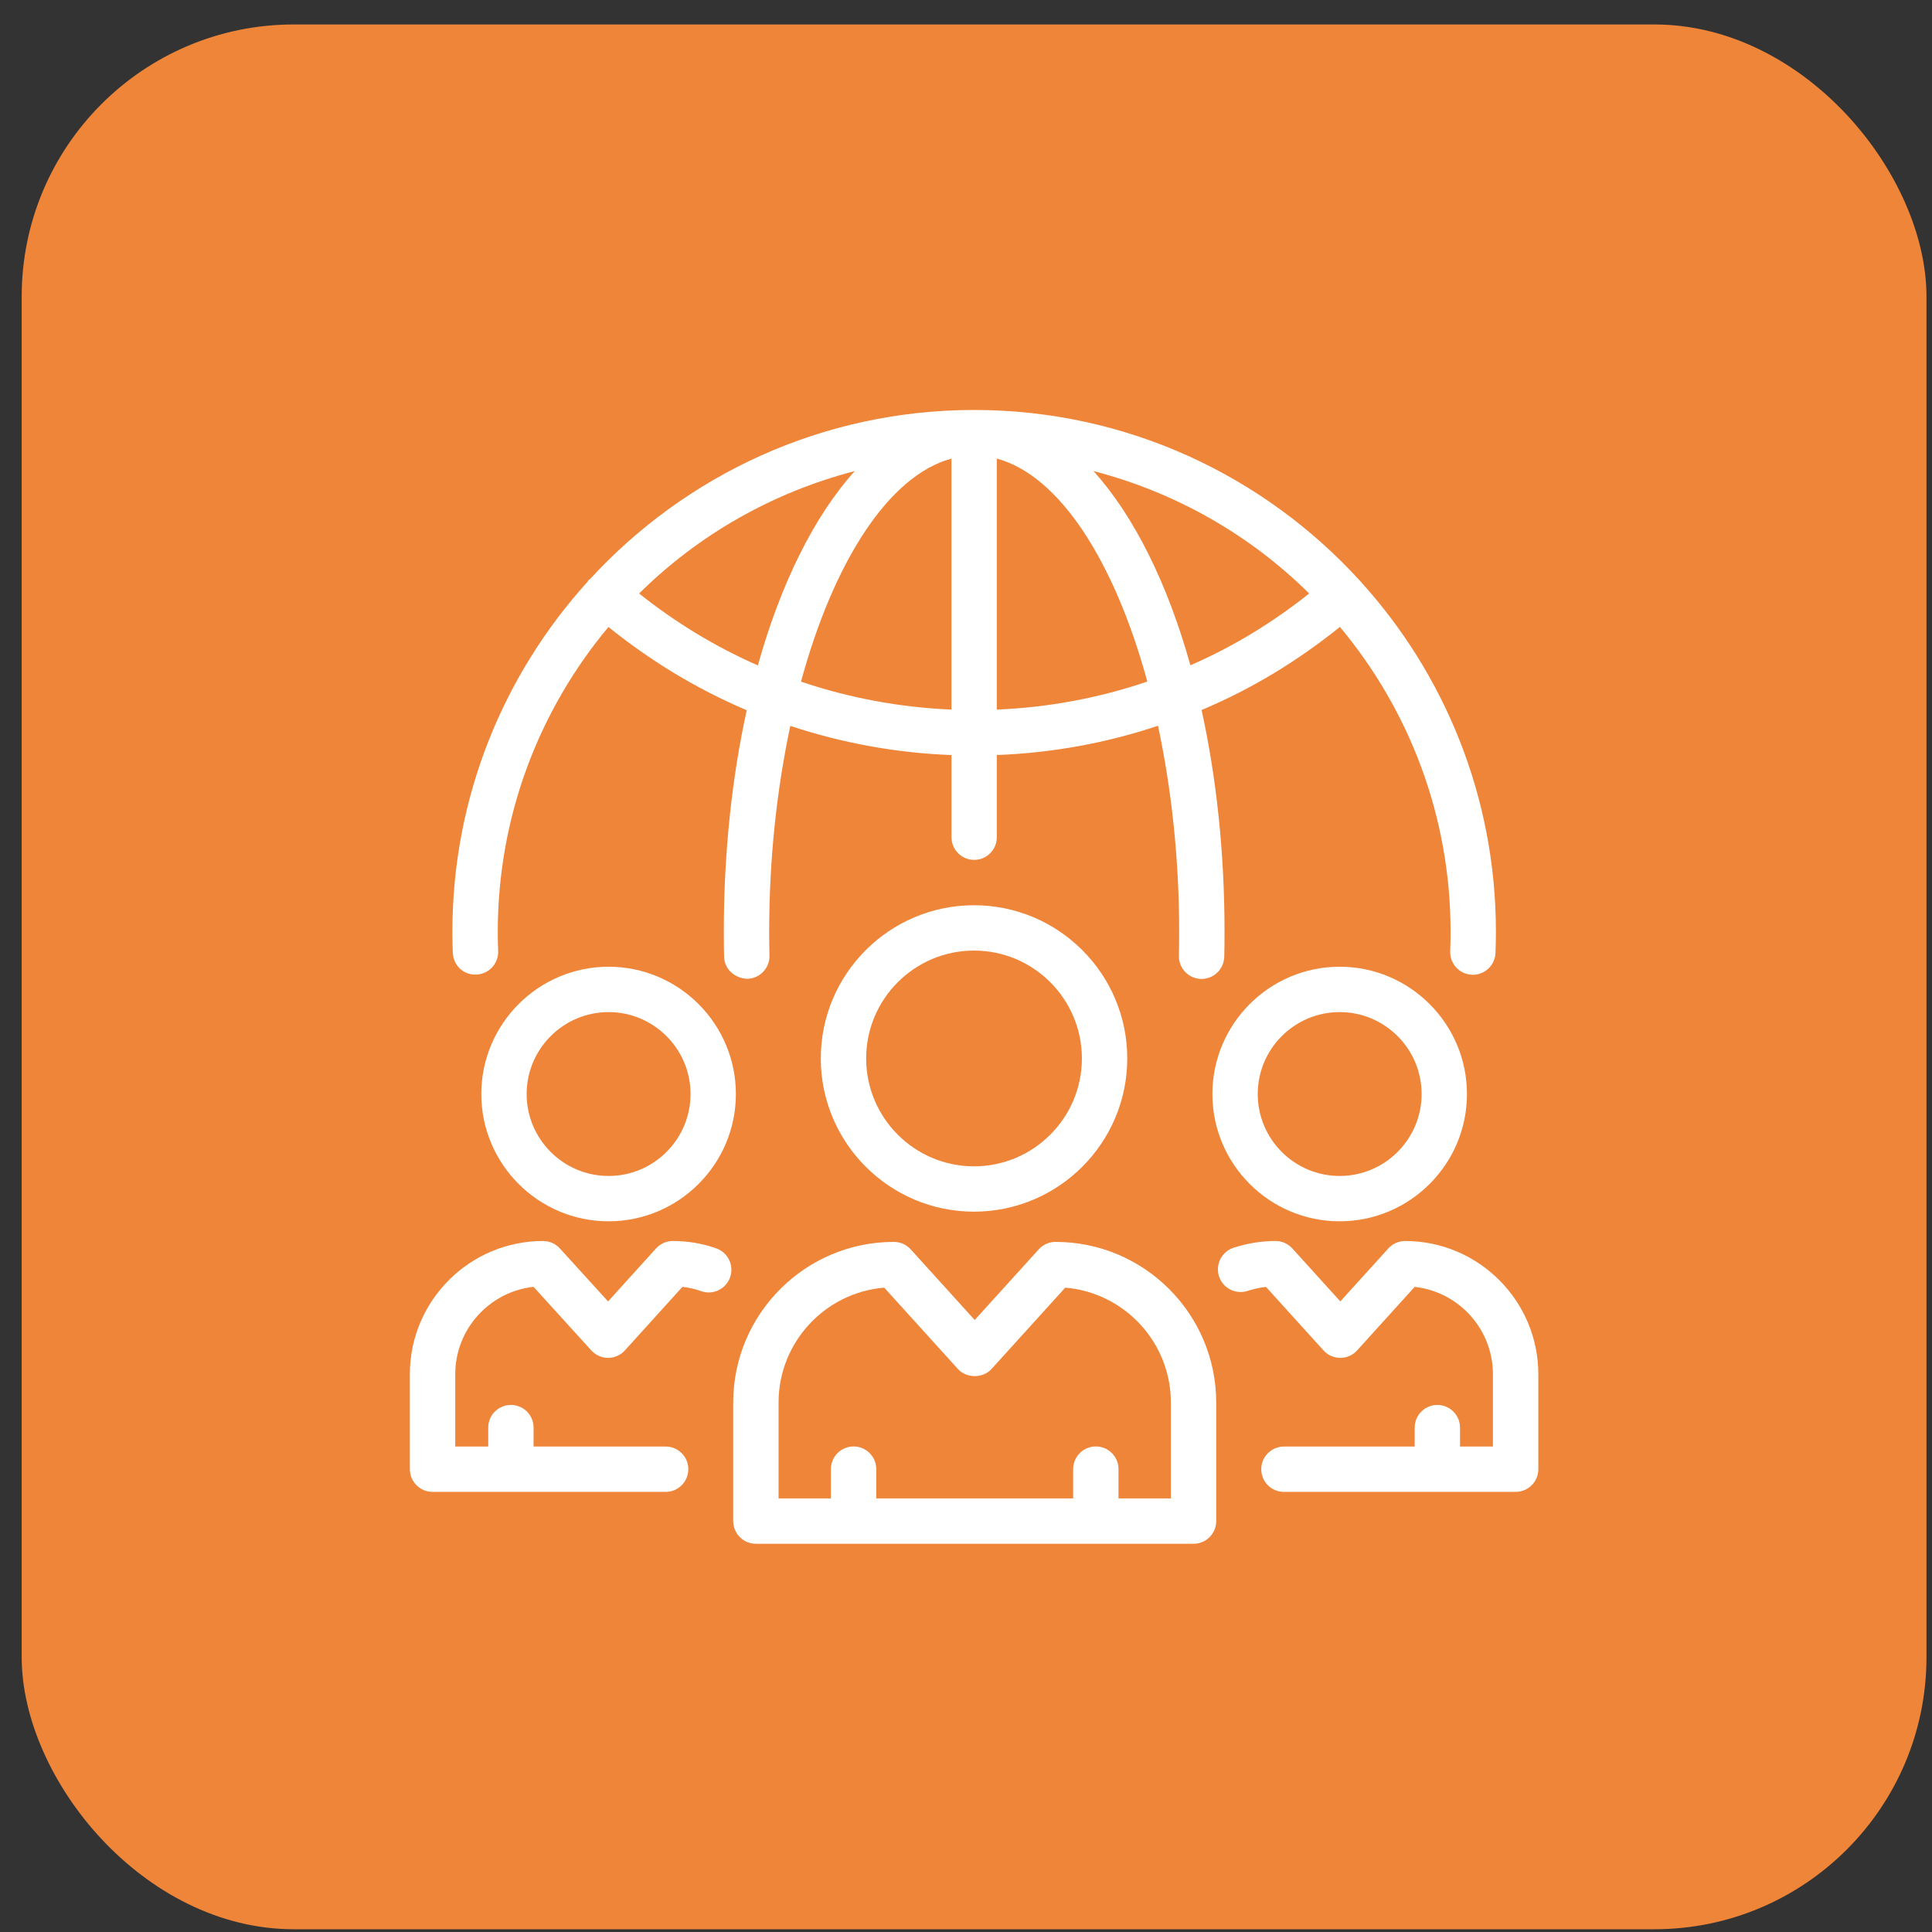 <svg width="71" height="71" viewBox="0 0 71 71" fill="none" xmlns="http://www.w3.org/2000/svg">
<rect x="0" y="0" width="71" height="71" fill="#333333" stroke="none"/>
<rect x="0.797" y="0.899" width="70" height="70" rx="10" fill="#EE8539"/>
<path d="M27.779 56.733H43.862C44.322 56.733 44.695 56.36 44.695 55.9V51.542C44.695 48.287 42.047 45.639 38.791 45.639C38.556 45.639 38.332 45.738 38.174 45.912L35.82 48.509L33.467 45.912C33.309 45.738 33.084 45.639 32.849 45.639C29.594 45.639 26.945 48.287 26.945 51.542V55.9C26.945 56.36 27.319 56.733 27.779 56.733ZM28.612 51.542C28.612 49.326 30.323 47.501 32.494 47.32L35.203 50.31C35.52 50.659 36.122 50.659 36.438 50.31L39.147 47.32C41.317 47.502 43.029 49.326 43.029 51.542V55.066H41.105V53.989C41.105 53.529 40.731 53.156 40.271 53.156C39.811 53.156 39.438 53.529 39.438 53.989V55.066H32.202V53.989C32.202 53.529 31.829 53.156 31.369 53.156C30.909 53.156 30.535 53.529 30.535 53.989V55.066H28.612V51.542Z" fill="white"/>
<path d="M41.426 38.897C41.426 35.792 38.9 33.267 35.795 33.267C32.69 33.267 30.164 35.792 30.164 38.897C30.164 42.002 32.69 44.528 35.795 44.528C38.9 44.527 41.426 42.002 41.426 38.897ZM31.831 38.897C31.831 36.712 33.609 34.933 35.795 34.933C37.981 34.933 39.759 36.712 39.759 38.897C39.759 41.083 37.981 42.862 35.795 42.862C33.609 42.862 31.831 41.083 31.831 38.897Z" fill="white"/>
<path d="M51.636 45.606C51.401 45.606 51.176 45.706 51.019 45.881L49.256 47.826L47.494 45.881C47.337 45.706 47.112 45.606 46.877 45.606C46.359 45.606 45.84 45.69 45.334 45.854C44.897 45.996 44.657 46.466 44.798 46.904C44.94 47.342 45.41 47.582 45.849 47.44C46.072 47.367 46.298 47.318 46.524 47.293L48.638 49.627C48.795 49.802 49.019 49.901 49.255 49.901C49.49 49.901 49.715 49.802 49.873 49.627L51.988 47.292C53.603 47.469 54.864 48.841 54.864 50.503V53.16H53.655V52.465C53.655 52.004 53.282 51.631 52.822 51.631C52.362 51.631 51.989 52.004 51.989 52.465V53.16H47.184C46.724 53.16 46.35 53.532 46.35 53.993C46.35 54.454 46.724 54.826 47.184 54.826H52.811C52.815 54.826 52.819 54.829 52.824 54.829C52.828 54.829 52.831 54.826 52.836 54.826H55.699C56.159 54.826 56.533 54.454 56.533 53.993V50.503C56.532 47.803 54.335 45.606 51.636 45.606Z" fill="white"/>
<path d="M49.232 44.882C51.811 44.882 53.91 42.783 53.91 40.205C53.91 37.627 51.811 35.527 49.232 35.527C46.653 35.527 44.555 37.627 44.555 40.205C44.555 42.783 46.653 44.882 49.232 44.882ZM49.232 37.194C50.893 37.194 52.244 38.545 52.244 40.205C52.244 41.865 50.893 43.216 49.232 43.216C47.572 43.216 46.221 41.865 46.221 40.205C46.221 38.545 47.572 37.194 49.232 37.194Z" fill="white"/>
<path d="M15.897 54.826H18.764C18.768 54.826 18.772 54.828 18.777 54.828C18.782 54.828 18.784 54.826 18.789 54.826H24.462C24.922 54.826 25.295 54.453 25.295 53.992C25.295 53.531 24.922 53.159 24.462 53.159H19.609V52.464C19.609 52.003 19.236 51.631 18.776 51.631C18.316 51.631 17.942 52.003 17.942 52.464V53.159H16.73V50.502C16.73 48.841 17.992 47.467 19.608 47.291L21.731 49.628C21.889 49.801 22.113 49.901 22.348 49.901C22.582 49.901 22.808 49.801 22.965 49.626L25.079 47.291C25.317 47.317 25.546 47.37 25.763 47.448C26.196 47.604 26.673 47.378 26.829 46.945C26.985 46.511 26.759 46.034 26.326 45.879C25.822 45.698 25.283 45.606 24.726 45.606C24.491 45.606 24.266 45.706 24.108 45.881L22.346 47.827L20.575 45.879C20.418 45.706 20.193 45.606 19.958 45.606C17.259 45.606 15.062 47.803 15.062 50.502V53.992C15.063 54.453 15.437 54.826 15.897 54.826Z" fill="white"/>
<path d="M22.366 35.527C19.786 35.527 17.688 37.627 17.688 40.205C17.688 42.783 19.787 44.882 22.366 44.882C24.945 44.882 27.043 42.783 27.043 40.205C27.043 37.627 24.945 35.527 22.366 35.527ZM22.366 43.216C20.705 43.216 19.354 41.865 19.354 40.205C19.354 38.545 20.706 37.194 22.366 37.194C24.026 37.194 25.377 38.545 25.377 40.205C25.377 41.865 24.026 43.216 22.366 43.216Z" fill="white"/>
<path d="M54.126 35.823C54.571 35.823 54.941 35.471 54.958 35.022C54.968 34.763 54.974 34.502 54.974 34.241C54.974 29.281 53.082 24.756 49.982 21.349C49.978 21.345 49.977 21.341 49.975 21.336C49.97 21.331 49.962 21.329 49.958 21.323C46.448 17.481 41.401 15.066 35.799 15.066C30.22 15.066 25.192 17.463 21.684 21.28C21.664 21.299 21.638 21.307 21.62 21.329C21.607 21.345 21.602 21.364 21.591 21.381C18.507 24.785 16.625 29.297 16.625 34.242C16.625 34.501 16.63 34.759 16.641 35.016C16.659 35.476 17.032 35.837 17.508 35.815C17.968 35.796 18.325 35.408 18.307 34.948C18.297 34.714 18.293 34.479 18.293 34.242C18.293 29.984 19.823 26.079 22.36 23.041C23.881 24.268 25.561 25.296 27.389 26.078C27.407 26.086 27.424 26.091 27.442 26.099C26.902 28.559 26.6 31.313 26.6 34.241C26.6 34.548 26.603 34.853 26.61 35.156C26.62 35.616 26.999 35.952 27.462 35.971C27.922 35.961 28.287 35.58 28.277 35.121C28.27 34.83 28.267 34.536 28.267 34.242C28.267 31.548 28.552 28.983 29.044 26.676C30.958 27.311 32.942 27.671 34.967 27.748V30.766C34.967 31.227 35.34 31.6 35.8 31.6C36.26 31.6 36.633 31.227 36.633 30.766V27.747C38.67 27.669 40.656 27.307 42.556 26.671C43.048 28.979 43.334 31.546 43.334 34.241C43.334 34.536 43.331 34.831 43.324 35.124C43.314 35.584 43.679 35.965 44.139 35.975H44.157C44.609 35.975 44.98 35.613 44.991 35.159C44.998 34.856 45.001 34.548 45.001 34.241C45.001 31.309 44.698 28.553 44.157 26.091C44.176 26.083 44.195 26.076 44.215 26.068C46.02 25.306 47.701 24.28 49.241 23.039C51.777 26.077 53.308 29.982 53.308 34.24C53.308 34.48 53.303 34.718 53.294 34.956C53.276 35.416 53.634 35.803 54.093 35.821C54.103 35.823 54.115 35.823 54.126 35.823ZM23.488 21.811C25.652 19.666 28.377 18.1 31.414 17.311C29.927 18.958 28.697 21.431 27.851 24.453C26.274 23.76 24.814 22.87 23.488 21.811ZM29.436 25.05C30.641 20.631 32.662 17.475 34.966 16.854V26.077C33.093 25.998 31.23 25.657 29.436 25.05ZM36.633 26.077V16.853C38.936 17.474 40.958 20.628 42.163 25.046C40.38 25.655 38.517 25.999 36.633 26.077ZM43.747 24.449C42.902 21.428 41.671 18.956 40.184 17.311C43.222 18.099 45.947 19.666 48.111 21.811C46.767 22.881 45.306 23.771 43.747 24.449Z" fill="white"/>
</svg>
